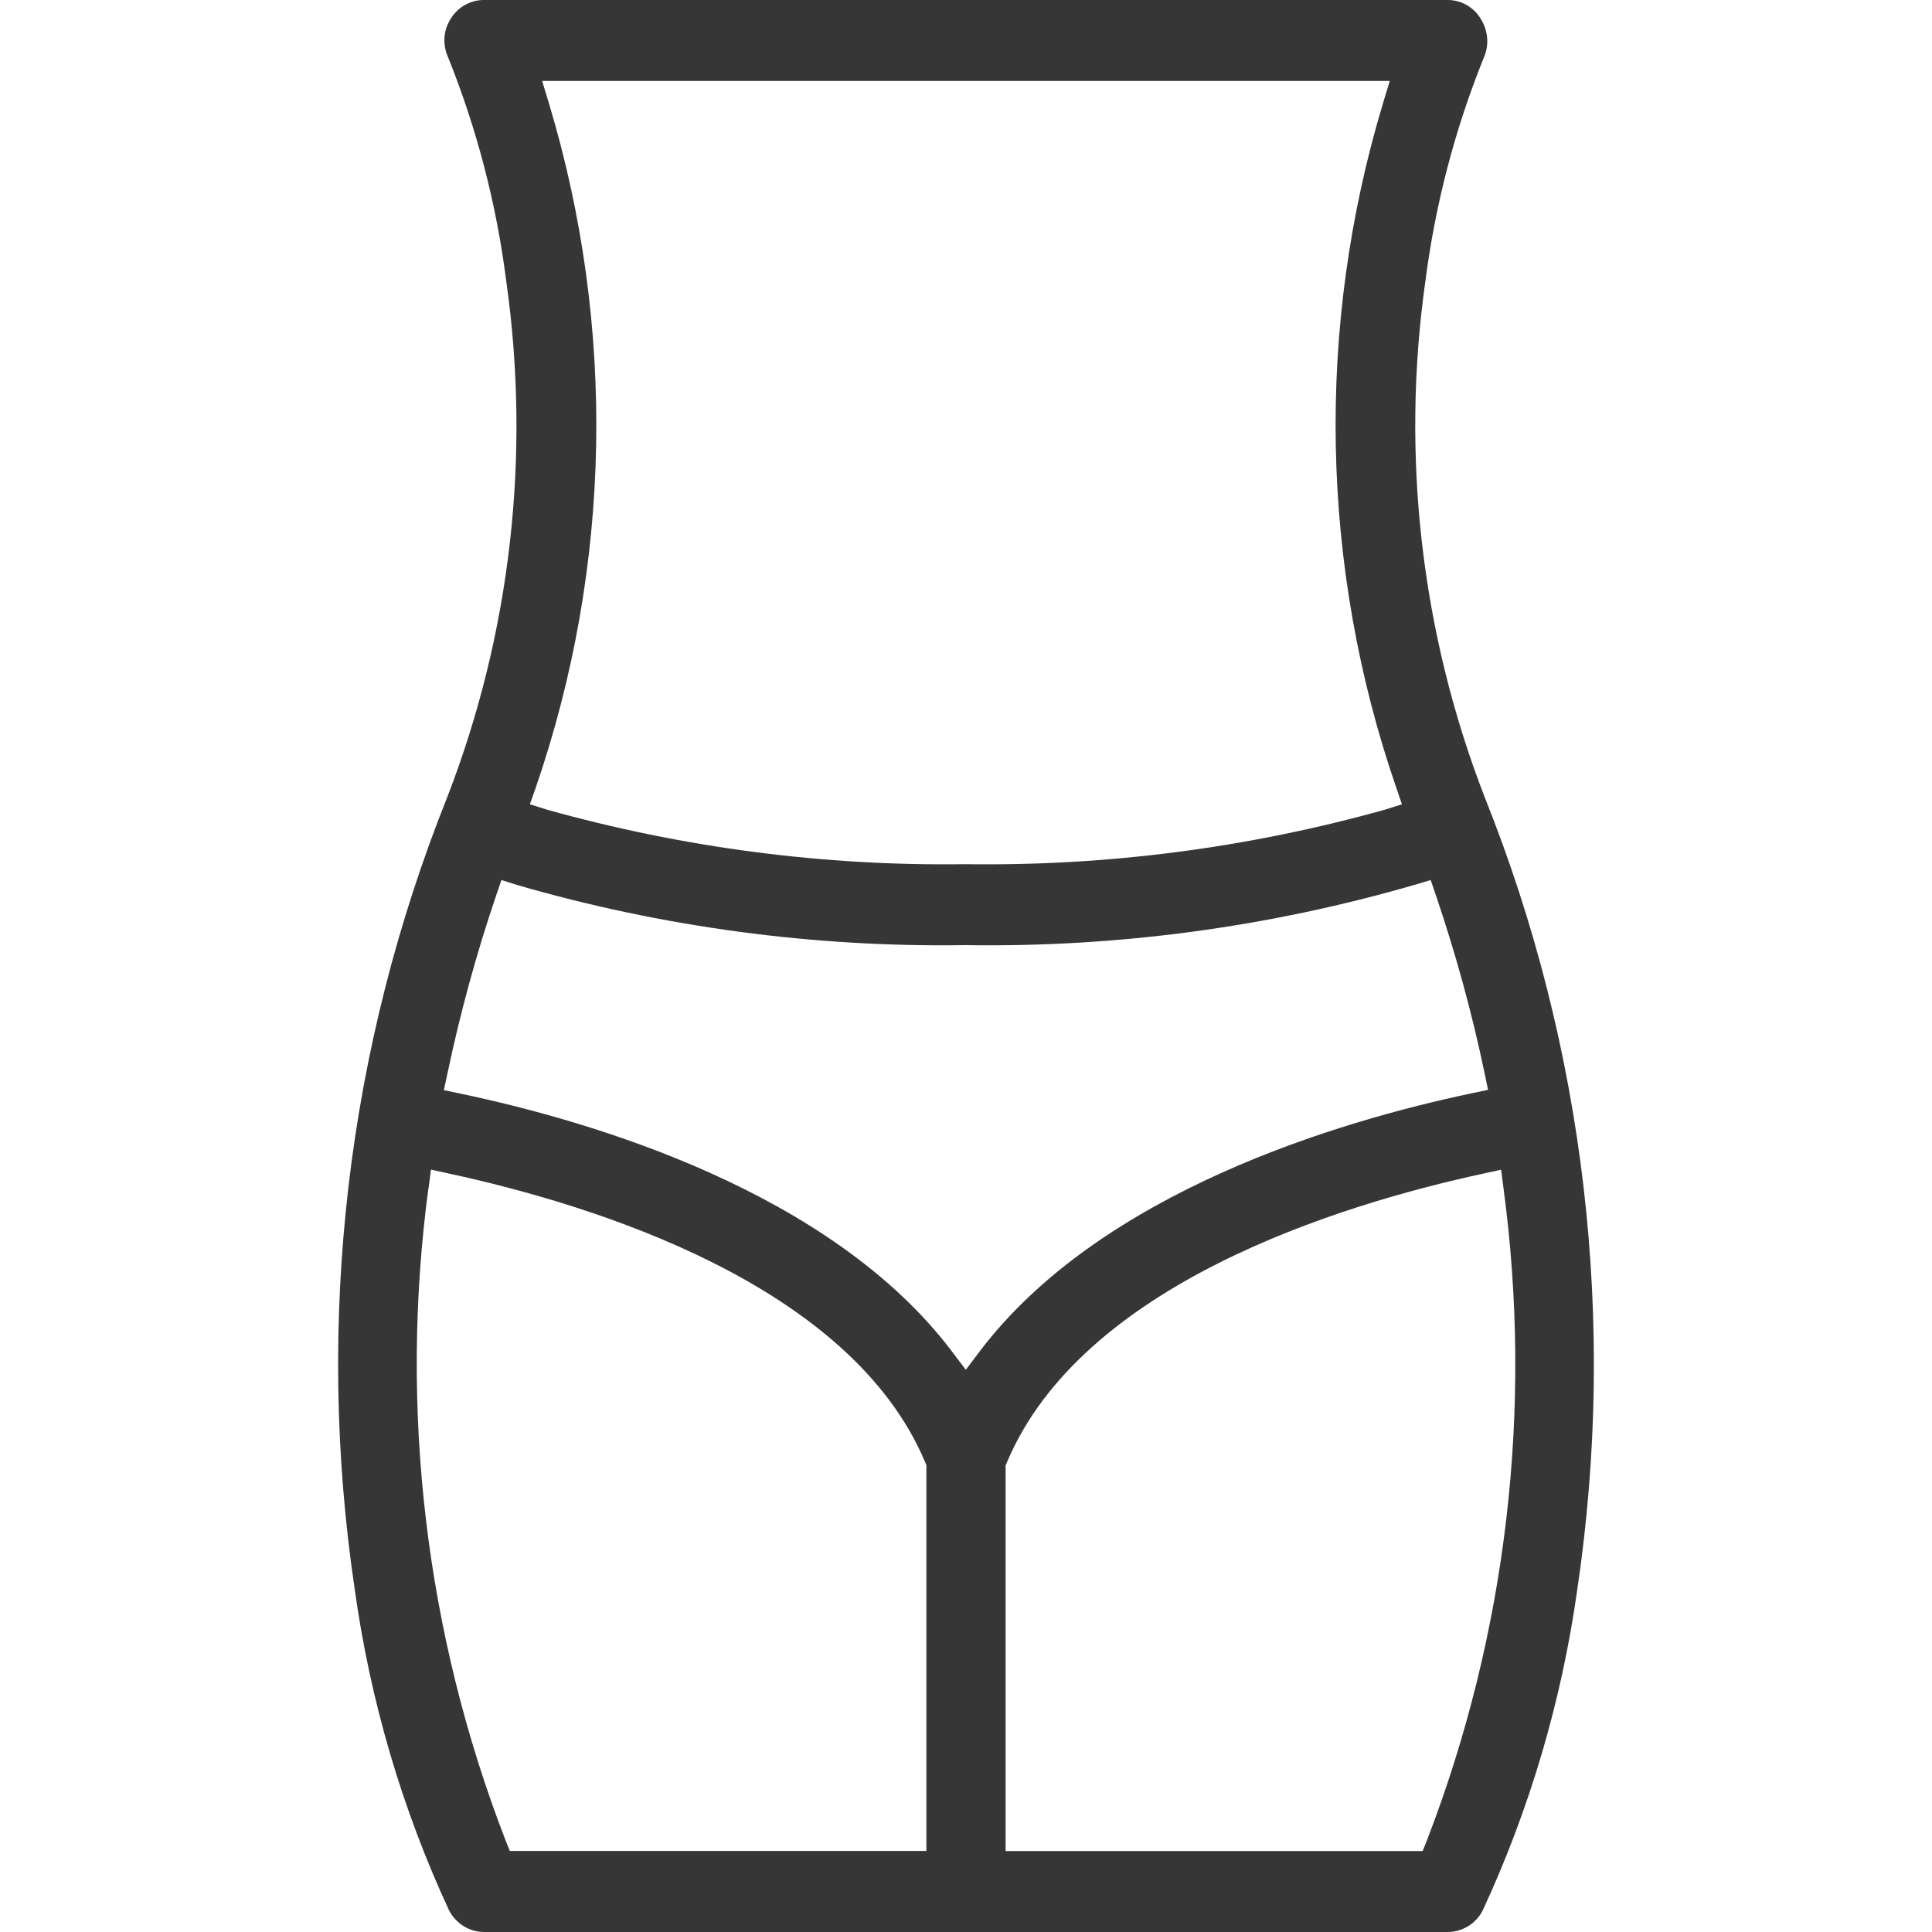 <svg width="20" height="20" viewBox="0 0 20 20" fill="none" xmlns="http://www.w3.org/2000/svg">
<g opacity="0.9" clip-path="url(#clip0_8165_83947)">
<path d="M4.649 19.777C4.684 19.844 4.736 19.9 4.8 19.94C4.864 19.979 4.937 20 5.012 20H14.987C15.061 20 15.134 19.979 15.198 19.94C15.262 19.901 15.314 19.844 15.349 19.777C15.837 18.723 16.168 17.601 16.329 16.447C16.739 13.678 16.408 10.847 15.37 8.254C14.712 6.557 14.5 4.713 14.756 2.907C14.858 2.115 15.061 1.339 15.359 0.6C15.388 0.536 15.4 0.466 15.395 0.396C15.39 0.327 15.368 0.259 15.332 0.2C15.296 0.139 15.245 0.088 15.185 0.053C15.124 0.018 15.056 -5.60395e-05 14.987 1.89268e-05H5.012C4.943 -0.001 4.874 0.017 4.814 0.051C4.753 0.085 4.702 0.134 4.666 0.194C4.628 0.253 4.606 0.32 4.601 0.39C4.597 0.461 4.61 0.531 4.639 0.594C4.937 1.335 5.139 2.112 5.24 2.906C5.497 4.712 5.287 6.555 4.63 8.252C3.592 10.845 3.261 13.676 3.671 16.445C3.831 17.6 4.16 18.723 4.649 19.777ZM15.54 12.114L15.564 12.299C15.871 14.582 15.598 16.908 14.771 19.053L14.727 19.162H10.41V15.17L10.425 15.135C11.2 13.298 13.847 12.475 15.355 12.149L15.539 12.109L15.54 12.114ZM5.487 8.321L5.547 8.151C6.333 5.865 6.38 3.383 5.682 1.068L5.612 0.838H14.387L14.317 1.068C13.619 3.383 13.666 5.866 14.453 8.151L14.513 8.326L14.339 8.381C12.924 8.777 11.461 8.967 9.994 8.946C8.53 8.967 7.071 8.776 5.66 8.381L5.486 8.326L5.487 8.321ZM4.633 11.108C4.764 10.486 4.931 9.874 5.135 9.273L5.191 9.11L5.348 9.16C6.859 9.598 8.425 9.808 9.995 9.784C11.566 9.808 13.132 9.598 14.643 9.16L14.812 9.11V9.115L14.866 9.273C15.07 9.874 15.238 10.486 15.368 11.108L15.404 11.282L15.233 11.318C13.866 11.606 11.388 12.337 10.136 13.997L9.998 14.18L9.862 14C8.614 12.34 6.138 11.609 4.766 11.321L4.595 11.285L4.633 11.108ZM4.437 12.299L4.461 12.109H4.467L4.645 12.148C6.153 12.474 8.8 13.295 9.576 15.134L9.59 15.167V19.161H5.278L5.235 19.055C4.405 16.911 4.13 14.584 4.435 12.3L4.437 12.299Z" fill="#202020"/>
</g>
<defs>
<clipPath id="clip0_8165_83947">
<rect width="20" height="20" fill="white"/>
</clipPath>
</defs>
</svg>
